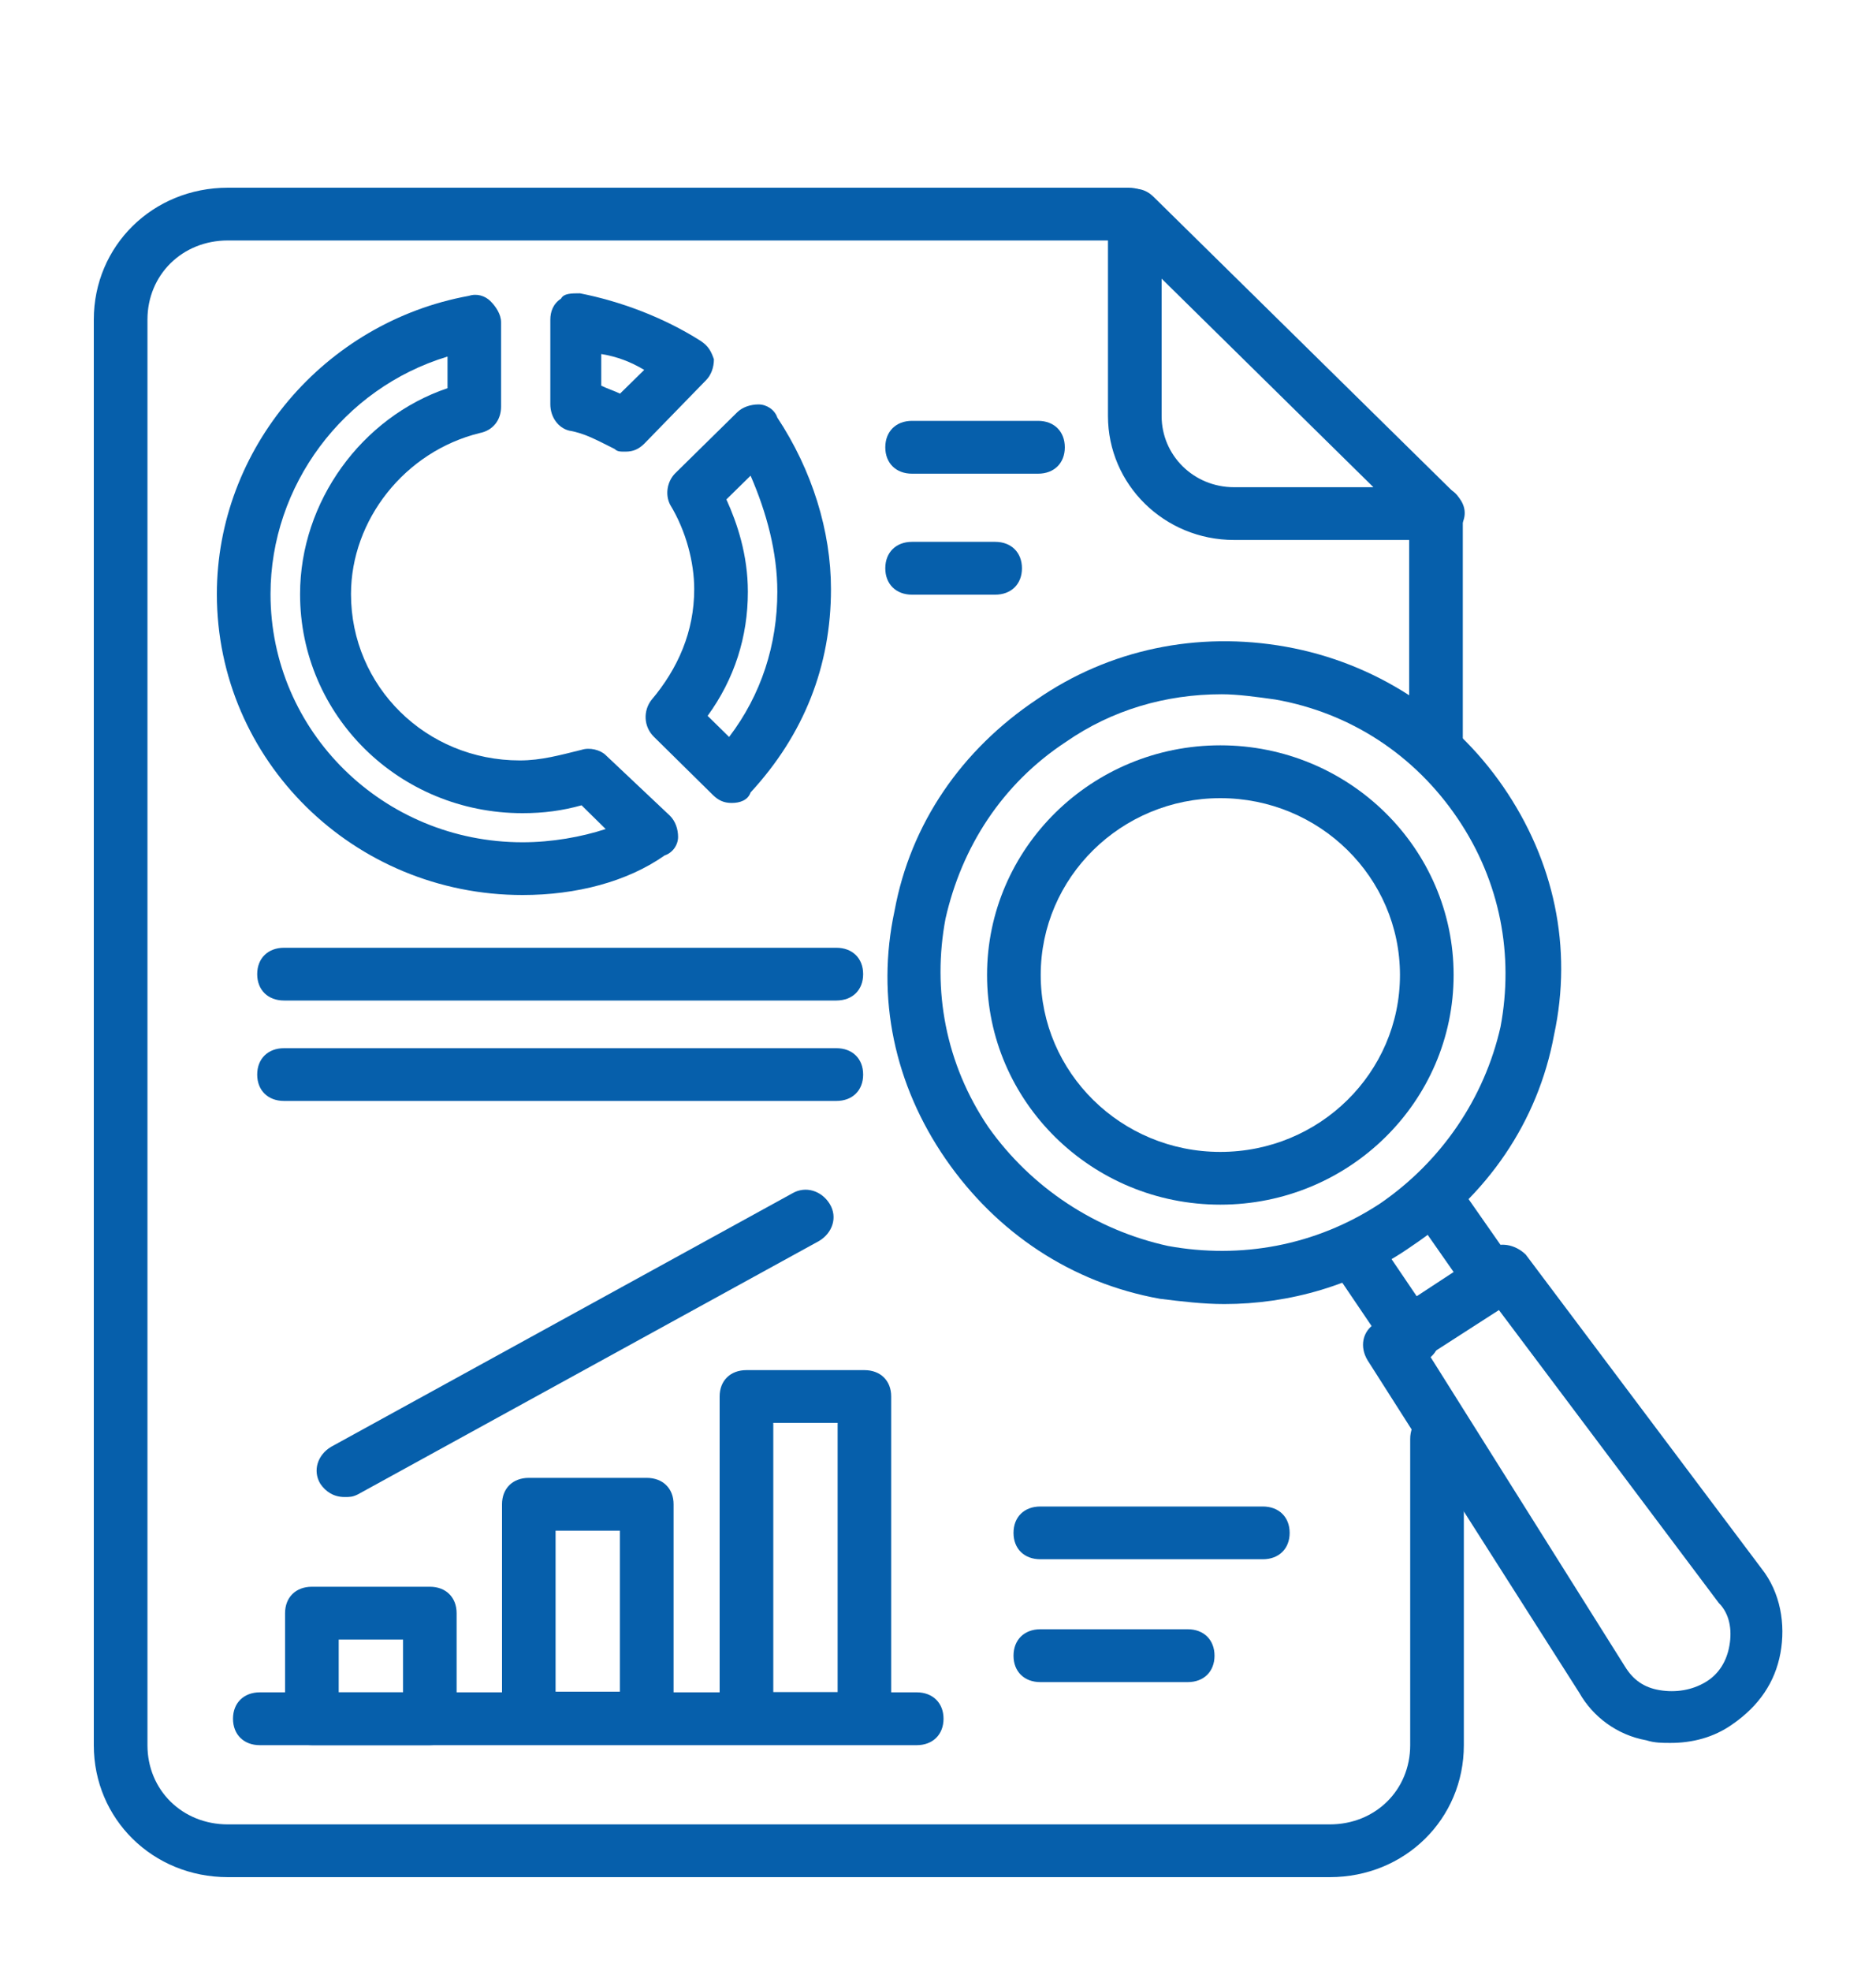<svg width="20" height="21" viewBox="0 0 20 21" fill="none" xmlns="http://www.w3.org/2000/svg">
<path d="M14.177 20H2.429C1.629 20 1 19.381 1 18.594V3.406C1 2.619 1.629 2 2.429 2H12.033C12.204 2 12.319 2.112 12.319 2.281C12.319 2.45 12.204 2.562 12.033 2.562H2.429C1.943 2.562 1.572 2.928 1.572 3.406V18.594C1.572 19.072 1.943 19.438 2.429 19.438H14.177C14.663 19.438 15.034 19.072 15.034 18.594V15.331C15.034 15.162 15.149 15.05 15.32 15.05C15.492 15.05 15.606 15.162 15.606 15.331V18.594C15.606 19.381 14.977 20 14.177 20Z" fill="#065FAB"/>
<path d="M15.309 8.189C15.138 8.189 15.023 8.077 15.023 7.908V5.461C15.023 5.292 15.138 5.18 15.309 5.18C15.481 5.18 15.595 5.292 15.595 5.461V7.908C15.595 8.077 15.481 8.189 15.309 8.189Z" fill="#065FAB"/>
<path d="M15.328 5.753H13.156C12.413 5.753 11.812 5.163 11.812 4.432V2.294C11.812 2.182 11.87 2.069 11.984 2.041C12.098 1.985 12.213 2.013 12.298 2.097L15.528 5.275C15.614 5.36 15.643 5.472 15.585 5.585C15.557 5.697 15.443 5.753 15.328 5.753ZM12.384 2.969V4.432C12.384 4.853 12.727 5.191 13.156 5.191H14.642L12.384 2.969Z" fill="#065FAB"/>
<path d="M4.583 18.594H3.325C3.153 18.594 3.039 18.481 3.039 18.312V17.188C3.039 17.019 3.153 16.906 3.325 16.906H4.583C4.754 16.906 4.868 17.019 4.868 17.188V18.312C4.868 18.481 4.754 18.594 4.583 18.594ZM3.611 18.031H4.297V17.469H3.611V18.031Z" fill="#065FAB"/>
<path d="M6.895 18.587H5.637C5.466 18.587 5.352 18.474 5.352 18.305V16.027C5.352 15.859 5.466 15.746 5.637 15.746H6.895C7.067 15.746 7.181 15.859 7.181 16.027V18.305C7.181 18.474 7.067 18.587 6.895 18.587ZM5.923 18.024H6.609V16.309H5.923V18.024Z" fill="#065FAB"/>
<path d="M9.215 18.591H7.958C7.786 18.591 7.672 18.479 7.672 18.31V14.879C7.672 14.71 7.786 14.598 7.958 14.598H9.215C9.387 14.598 9.501 14.71 9.501 14.879V18.31C9.501 18.479 9.387 18.591 9.215 18.591ZM8.244 18.029H8.93V15.16H8.244V18.029Z" fill="#065FAB"/>
<path d="M9.773 18.594H2.77C2.599 18.594 2.484 18.481 2.484 18.312C2.484 18.144 2.599 18.031 2.77 18.031H9.773C9.944 18.031 10.059 18.144 10.059 18.312C10.059 18.481 9.944 18.594 9.773 18.594Z" fill="#065FAB"/>
<path d="M3.673 15.95C3.558 15.95 3.472 15.893 3.415 15.809C3.33 15.668 3.387 15.5 3.53 15.415L8.446 12.715C8.589 12.631 8.76 12.687 8.846 12.828C8.932 12.969 8.875 13.137 8.732 13.222L3.815 15.922C3.758 15.95 3.73 15.95 3.673 15.95Z" fill="#065FAB"/>
<path d="M7.801 8.555C7.716 8.555 7.659 8.527 7.601 8.471L6.973 7.852C6.858 7.74 6.858 7.571 6.944 7.459C7.23 7.121 7.401 6.727 7.401 6.277C7.401 5.996 7.316 5.659 7.144 5.377C7.087 5.265 7.115 5.124 7.201 5.04L7.859 4.393C7.916 4.337 8.002 4.309 8.087 4.309C8.173 4.309 8.259 4.365 8.287 4.449C8.659 5.012 8.859 5.659 8.859 6.277C8.859 7.093 8.573 7.824 8.002 8.443C7.973 8.527 7.887 8.555 7.801 8.555ZM7.544 7.627L7.773 7.852C8.116 7.402 8.287 6.868 8.287 6.305C8.287 5.884 8.173 5.462 8.002 5.068L7.744 5.321C7.859 5.574 7.973 5.912 7.973 6.305C7.973 6.784 7.83 7.234 7.544 7.627Z" fill="#065FAB"/>
<path d="M6.668 4.812C6.61 4.812 6.582 4.812 6.553 4.784C6.382 4.7 6.239 4.616 6.067 4.588C5.953 4.559 5.867 4.447 5.867 4.306V3.406C5.867 3.322 5.896 3.237 5.982 3.181C6.01 3.125 6.096 3.125 6.182 3.125C6.61 3.209 7.068 3.378 7.468 3.631C7.554 3.688 7.582 3.744 7.611 3.828C7.611 3.913 7.582 3.997 7.525 4.053L6.868 4.728C6.81 4.784 6.753 4.812 6.668 4.812ZM6.41 4.109C6.467 4.138 6.553 4.166 6.61 4.194L6.868 3.941C6.725 3.856 6.582 3.8 6.41 3.772V4.109Z" fill="#065FAB"/>
<path d="M5.571 9.536C3.77 9.536 2.312 8.102 2.312 6.33C2.312 4.783 3.456 3.433 4.999 3.152C5.085 3.124 5.171 3.152 5.228 3.208C5.285 3.264 5.342 3.349 5.342 3.433V4.333C5.342 4.474 5.257 4.586 5.114 4.614C4.313 4.811 3.742 5.542 3.742 6.33C3.742 7.314 4.542 8.102 5.542 8.102C5.771 8.102 5.971 8.045 6.2 7.989C6.286 7.961 6.4 7.989 6.457 8.045L7.143 8.692C7.2 8.749 7.229 8.833 7.229 8.917C7.229 9.002 7.172 9.086 7.086 9.114C6.686 9.395 6.143 9.536 5.571 9.536ZM4.771 3.799C3.656 4.136 2.884 5.177 2.884 6.33C2.884 7.792 4.085 8.974 5.571 8.974C5.885 8.974 6.2 8.917 6.457 8.833L6.2 8.58C6 8.636 5.8 8.664 5.571 8.664C4.256 8.664 3.199 7.624 3.199 6.33C3.199 5.345 3.856 4.445 4.771 4.136V3.799Z" fill="#065FAB"/>
<path d="M13.053 13.894C12.824 13.894 12.595 13.866 12.367 13.838C11.423 13.669 10.623 13.134 10.08 12.347C9.537 11.559 9.337 10.631 9.537 9.703C9.708 8.775 10.252 7.988 11.052 7.453C11.823 6.919 12.767 6.722 13.71 6.891C14.653 7.06 15.482 7.594 16.025 8.381C16.568 9.169 16.768 10.097 16.568 11.025C16.397 11.953 15.854 12.741 15.053 13.275C14.453 13.697 13.739 13.894 13.053 13.894ZM13.024 7.397C12.424 7.397 11.852 7.566 11.366 7.903C10.68 8.353 10.252 9.028 10.08 9.788C9.937 10.547 10.08 11.335 10.537 12.009C10.995 12.656 11.681 13.106 12.452 13.275C13.224 13.416 14.024 13.275 14.71 12.825C15.368 12.375 15.825 11.7 15.997 10.941C16.14 10.181 15.997 9.394 15.539 8.719C15.082 8.044 14.396 7.594 13.596 7.453C13.396 7.425 13.195 7.397 13.024 7.397Z" fill="#065FAB"/>
<path d="M13.01 12.835C11.638 12.835 10.523 11.738 10.523 10.388C10.523 9.038 11.638 7.941 13.01 7.941C14.382 7.941 15.497 9.038 15.497 10.388C15.497 11.738 14.382 12.835 13.01 12.835ZM13.01 8.504C11.953 8.504 11.095 9.348 11.095 10.388C11.095 11.429 11.953 12.273 13.01 12.273C14.068 12.273 14.925 11.429 14.925 10.388C14.925 9.348 14.068 8.504 13.01 8.504Z" fill="#065FAB"/>
<path d="M15.906 13.922C15.82 13.922 15.734 13.866 15.677 13.81L15.048 12.91C14.963 12.769 14.991 12.601 15.134 12.516C15.277 12.432 15.448 12.46 15.534 12.601L16.163 13.501C16.249 13.641 16.22 13.81 16.077 13.894C16.02 13.894 15.963 13.922 15.906 13.922Z" fill="#065FAB"/>
<path d="M15.039 14.517C14.953 14.517 14.867 14.461 14.81 14.405L14.181 13.476C14.095 13.336 14.124 13.167 14.267 13.083C14.41 12.998 14.581 13.026 14.667 13.167L15.296 14.095C15.382 14.236 15.353 14.405 15.21 14.489C15.153 14.489 15.096 14.517 15.039 14.517Z" fill="#065FAB"/>
<path d="M17.809 18.57C17.724 18.57 17.638 18.57 17.552 18.542C17.238 18.486 16.98 18.289 16.837 18.036L14.579 14.492C14.494 14.351 14.522 14.183 14.665 14.098L15.866 13.311C15.98 13.226 16.151 13.255 16.266 13.367L18.781 16.714C18.981 16.967 19.038 17.305 18.981 17.614C18.924 17.923 18.753 18.176 18.467 18.373C18.267 18.514 18.038 18.57 17.809 18.57ZM15.237 14.436L17.323 17.755C17.409 17.895 17.523 17.98 17.695 18.008C17.866 18.036 18.038 18.008 18.181 17.923C18.324 17.839 18.41 17.698 18.438 17.529C18.467 17.361 18.438 17.192 18.324 17.079L15.98 13.958L15.237 14.436Z" fill="#065FAB"/>
<path d="M8.916 10.66H3.028C2.857 10.66 2.742 10.548 2.742 10.379C2.742 10.21 2.857 10.098 3.028 10.098H8.916C9.088 10.098 9.202 10.21 9.202 10.379C9.202 10.548 9.088 10.66 8.916 10.66Z" fill="#065FAB"/>
<path d="M8.916 11.73H3.028C2.857 11.73 2.742 11.618 2.742 11.449C2.742 11.28 2.857 11.168 3.028 11.168H8.916C9.088 11.168 9.202 11.28 9.202 11.449C9.202 11.618 9.088 11.73 8.916 11.73Z" fill="#065FAB"/>
<path d="M11.067 5.047H9.723C9.552 5.047 9.438 4.934 9.438 4.766C9.438 4.597 9.552 4.484 9.723 4.484H11.067C11.238 4.484 11.352 4.597 11.352 4.766C11.352 4.934 11.238 5.047 11.067 5.047Z" fill="#065FAB"/>
<path d="M10.609 6.336H9.723C9.552 6.336 9.438 6.223 9.438 6.055C9.438 5.886 9.552 5.773 9.723 5.773H10.609C10.781 5.773 10.895 5.886 10.895 6.055C10.895 6.223 10.781 6.336 10.609 6.336Z" fill="#065FAB"/>
<path d="M13.463 16.613H11.091C10.919 16.613 10.805 16.501 10.805 16.332C10.805 16.163 10.919 16.051 11.091 16.051H13.463C13.634 16.051 13.749 16.163 13.749 16.332C13.749 16.501 13.634 16.613 13.463 16.613Z" fill="#065FAB"/>
<path d="M12.663 17.922H11.091C10.919 17.922 10.805 17.809 10.805 17.641C10.805 17.472 10.919 17.359 11.091 17.359H12.663C12.834 17.359 12.948 17.472 12.948 17.641C12.948 17.809 12.834 17.922 12.663 17.922Z" fill="#065FAB"/>
</svg>
